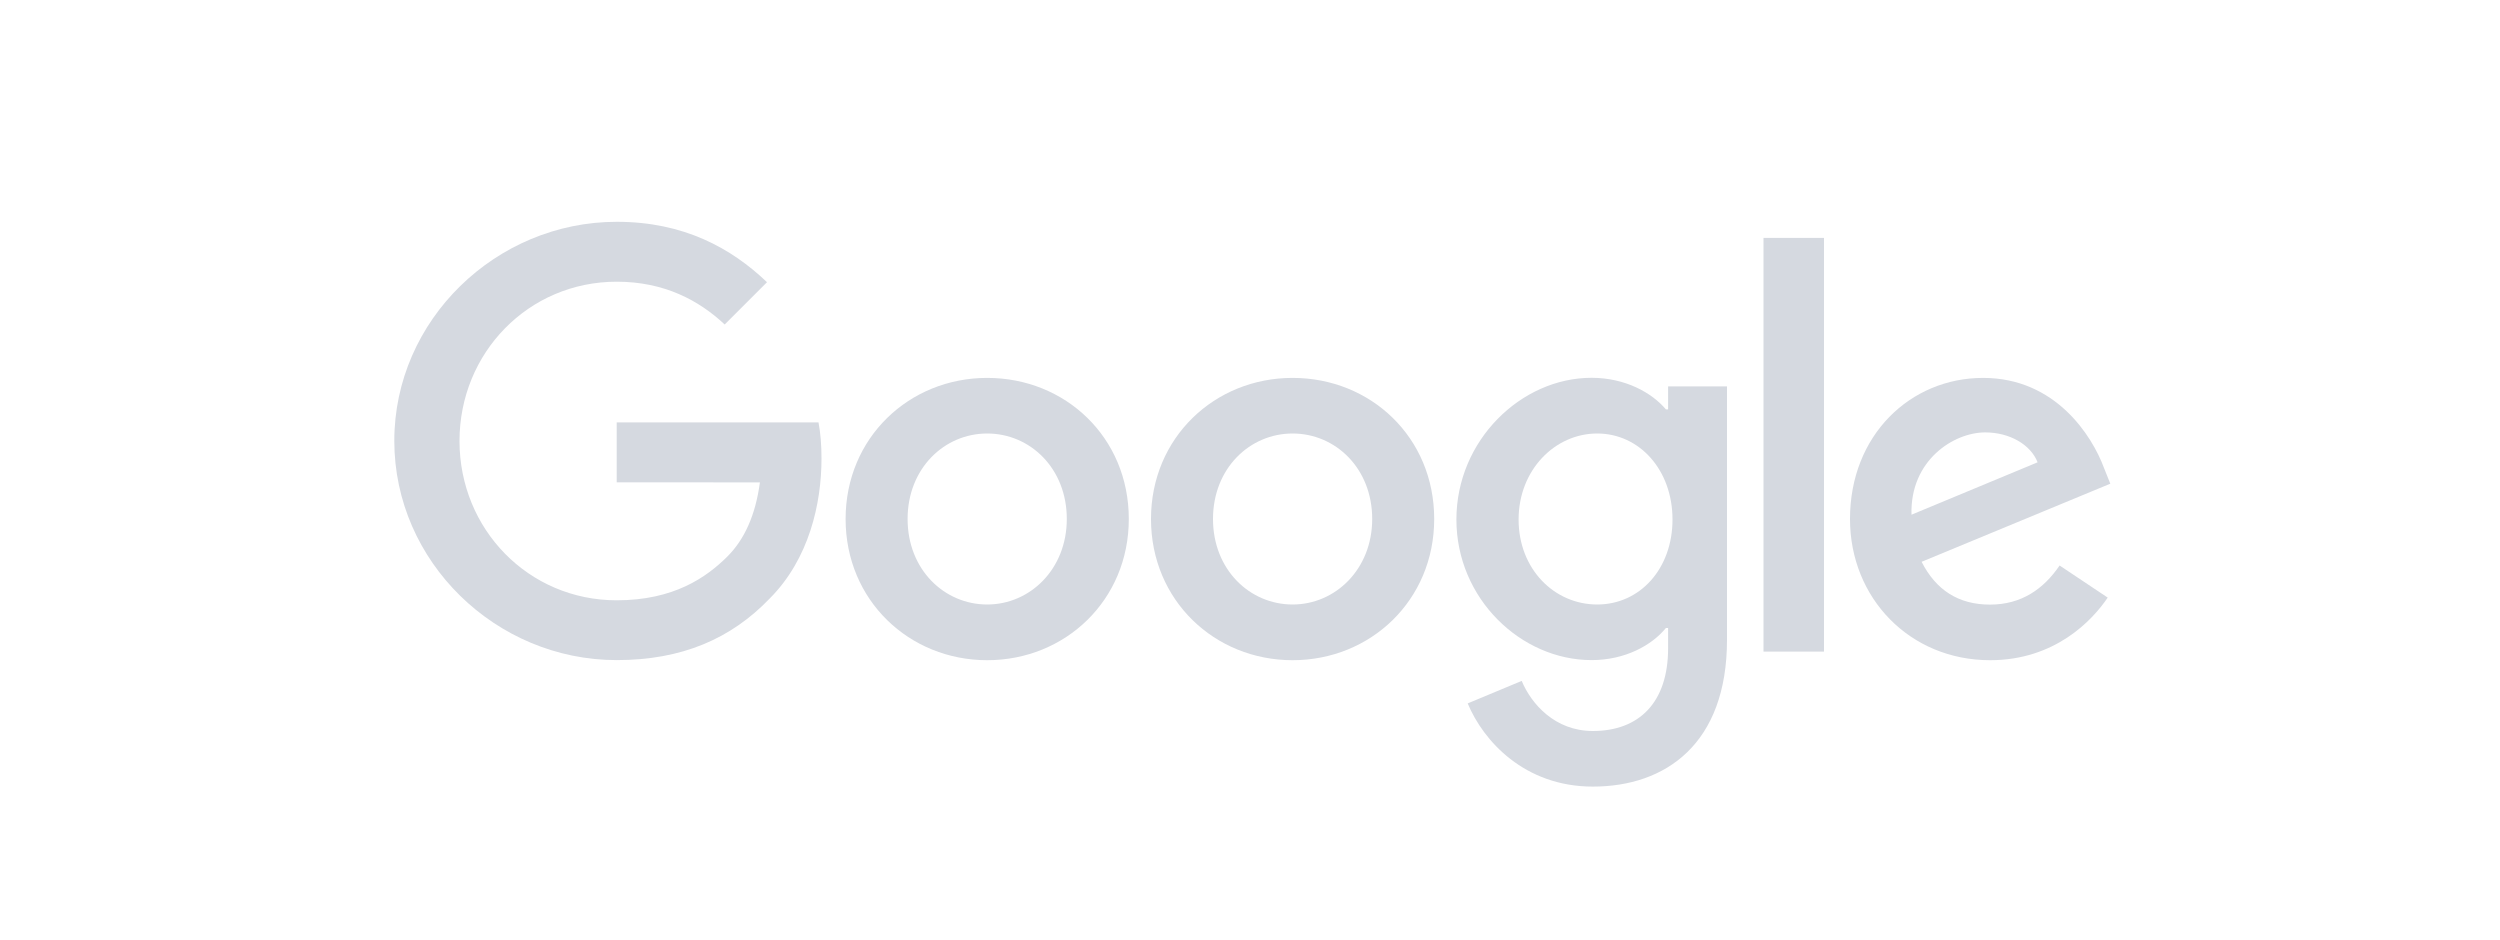 <?xml version="1.0" encoding="utf-8"?>
<!-- Generator: Adobe Illustrator 26.5.0, SVG Export Plug-In . SVG Version: 6.00 Build 0)  -->
<svg version="1.1" id="Layer_2_00000168103850534001124760000014939257094608074896_"
	 xmlns="http://www.w3.org/2000/svg" xmlns:xlink="http://www.w3.org/1999/xlink" x="0px" y="0px" viewBox="0 0 2500 939.8"
	 style="enable-background:new 0 0 2500 939.8;" xml:space="preserve">
<style type="text/css">
	.st0{fill:#D5D9E0;}
</style>
<path class="st0" d="M1128.8,519c0,81.3-63.6,141.2-141.6,141.2S845.6,600.3,845.6,519s63.6-141.1,141.6-141.1
	S1128.8,437.2,1128.8,519z M1066.8,519c0-50.8-36.8-85.5-79.6-85.5s-79.6,34.8-79.6,85.5s36.8,85.5,79.6,85.5
	S1066.8,569.2,1066.8,519z"/>
<path class="st0" d="M1434.2,519c0,81.3-63.6,141.2-141.6,141.2s-141.6-59.9-141.6-141.2s63.6-141.1,141.6-141.1
	S1434.2,437.2,1434.2,519z M1372.2,519c0-50.8-36.8-85.5-79.6-85.5S1213,468.3,1213,519s36.8,85.5,79.6,85.5
	S1372.2,569.2,1372.2,519z"/>
<path class="st0" d="M1727,386.4v253.4c0,104.2-61.5,146.8-134.2,146.8c-68.4,0-109.6-45.8-125.1-83.2l54-22.5
	c9.6,23,33.2,50.1,71.1,50.1c46.5,0,75.3-28.7,75.3-82.7v-20.3h-2.2c-13.9,17.1-40.6,32.1-74.3,32.1c-70.6,0-135.2-61.5-135.2-140.6
	s64.7-141.7,135.2-141.7c33.7,0,60.4,15,74.3,31.6h2.2v-23L1727,386.4L1727,386.4L1727,386.4z M1672.5,519.5c0-49.7-33.2-86-75.3-86
	s-78.6,36.3-78.6,86s35.8,85,78.6,85S1672.5,568.7,1672.5,519.5z"/>
<path class="st0" d="M1824,237.9v413.7h-60.5V237.9H1824z"/>
<path class="st0" d="M2059.6,565.5l48.1,32.1c-15.5,23-52.9,62.6-117.6,62.6c-80.2,0-140.1-62-140.1-141.2
	c0-83.9,60.4-141.1,133.1-141.1c72.7,0,109.1,58.3,120.8,89.8l6.4,16l-188.7,78.1c14.4,28.3,36.9,42.8,68.4,42.8
	S2043.6,589,2059.6,565.5L2059.6,565.5L2059.6,565.5z M1911.5,514.7l126.1-52.4c-6.9-17.6-27.8-29.9-52.4-29.9
	C1953.8,432.4,1909.9,460.2,1911.5,514.7z"/>
<path class="st0" d="M616.7,482.3v-59.9h201.8c2,10.4,3,22.8,3,36.1c0,44.9-12.3,100.5-51.9,140.1c-38.5,40.1-87.7,61.5-152.9,61.5
	c-120.8,0-222.4-98.4-222.4-219.2S496,221.8,616.8,221.8c66.8,0,114.4,26.2,150.2,60.4l-42.3,42.3c-25.7-24.1-60.4-42.8-108-42.8
	c-88.2,0-157.2,71.1-157.2,159.3s69,159.3,157.2,159.3c57.2,0,89.8-23,110.7-43.8c16.9-16.9,28.1-41.1,32.5-74.1L616.7,482.3
	L616.7,482.3z"/>
</svg>
